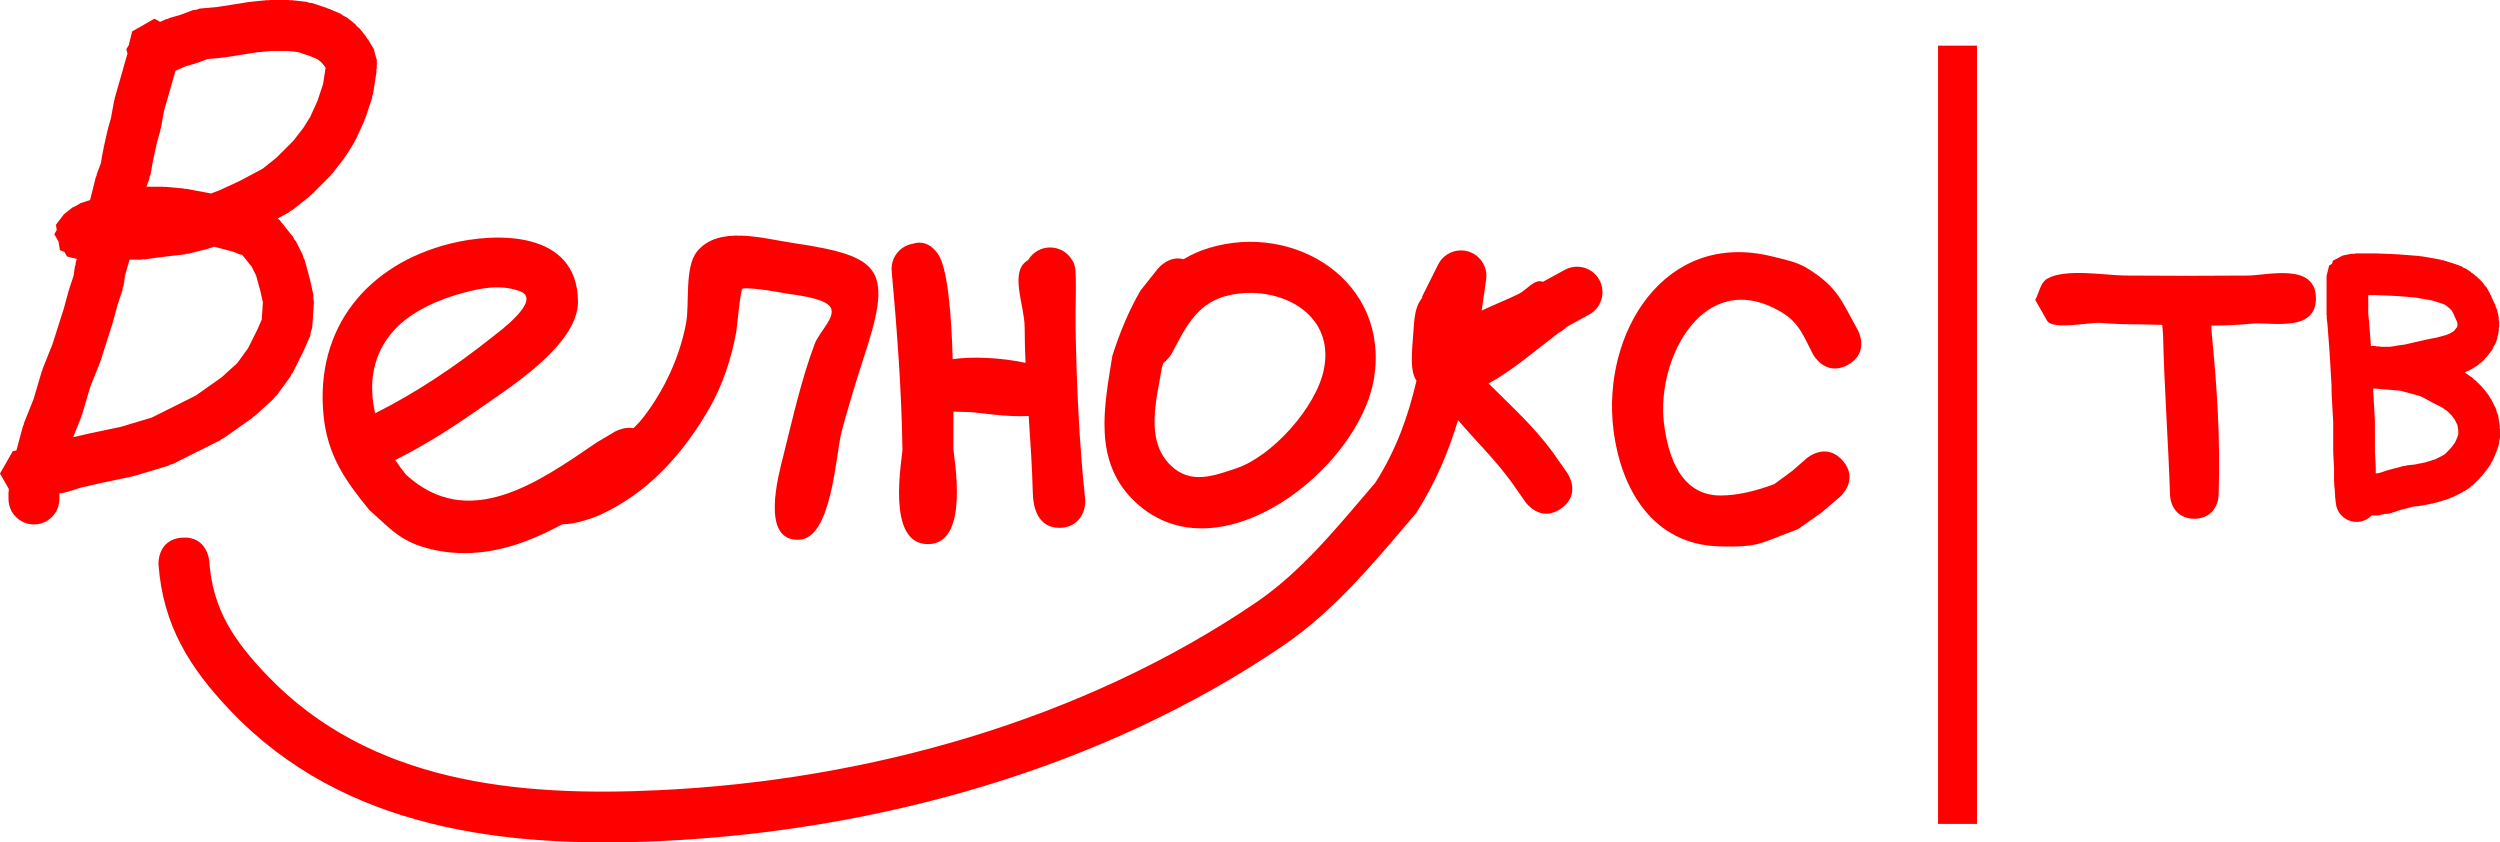 <svg version="1.1" xmlns="http://www.w3.org/2000/svg" xmlns:xlink="http://www.w3.org/1999/xlink" width="1682.748" height="567.02" viewBox="0,0,1682.748,567.02"><g transform="translate(601.374,103.51)"><g data-paper-data="{&quot;isPaintingLayer&quot;:true}" fill="#ff0000" fill-rule="nonzero" stroke="none" stroke-linecap="butt" stroke-linejoin="miter" stroke-miterlimit="10" stroke-dasharray="" stroke-dashoffset="0" style="mix-blend-mode: normal"><g><path d="M870.013,81.971c0.1,0.057 0.202,0.114 0.304,0.169c13.702,-0.007 27.404,-0.07 41.105,-0.169c13.581,-0.098 46.054,-9.006 46.054,15.434c0,23.178 -30.49,15.686 -42.851,16.91c-9.143,0.905 -18.314,1.274 -27.501,1.355c0.002,1.743 0.05,3.392 0.195,4.893c3.59,37.106 5.906,70.682 4.677,108.737c-0.278,8.62 -5.669,16.37 -16.37,16.37c-10.705,0 -16.089,-7.749 -16.37,-16.37c-1.135,-34.852 -3.913,-72.616 -4.677,-107.574c-0.013,-0.612 -0.274,-3.159 -0.541,-6.567c-8.399,-0.224 -16.797,-0.437 -25.183,-0.448c-5.393,-0.007 -16.075,-0.888 -17.292,-0.935c-6.629,-0.259 -31.457,4.841 -34.981,-1.327l-8.062,-14.108c2.367,-4.143 3.18,-9.85 6.485,-13.049c0.504,-0.488 1.066,-0.917 1.7,-1.274c12.432,-6.993 38.757,-2.174 52.604,-2.046c13.469,0.124 26.938,0.174 40.408,0.17z" stroke-width="0.5"/><path d="M703.138,451.058v-523.837h26.192v523.837z" stroke-width="0"/><g stroke-width="0.5"><path d="M-163.968,193.063c8.699,14.764 -6.065,23.464 -6.065,23.464l-10.485,6.135c-38.403,26.069 -81.575,54.926 -130.143,43.636c-20.949,-4.87 -27.548,-13.601 -42.239,-26.659c-16.382,-20.076 -28.075,-36.901 -30.701,-63.606c-5.805,-59.025 29.696,-101.674 85.326,-115.59c30.569,-7.647 85.446,-9.055 85.954,38.791c0.309,29.079 -45.781,57.883 -64.878,71.322c-18.858,13.271 -37.661,25.332 -58.08,35.568c2.245,3.483 4.656,6.785 7.179,9.858c41.96,38.487 88.908,5.334 128.276,-21.637l12.394,-7.346c0,0 14.764,-8.699 23.464,6.065zM-348.866,174.655c27.85,-13.914 54.478,-31.906 78.702,-51.179c3.767,-2.997 34.607,-25.307 18.563,-31.044c-12.766,-4.565 -25.378,-2.227 -37.902,1.142c-16.438,4.422 -34.58,12.168 -46.356,24.912c-15.05,16.288 -17.507,36.75 -13.008,56.169z"/><path d="M195.313,70.966c4.974,-3.05 10.551,-5.595 16.904,-7.529c58.129,-17.696 122.017,22.629 111.203,88.003c-9.984,60.357 -104.123,134.942 -160.092,83.464c-29.623,-27.246 -21.338,-64.977 -16.015,-98.736c4.818,-15.29 10.969,-30.309 19.007,-44.179l11.716,-14.718c0,0 7.251,-9.064 17.277,-6.305zM181.701,140.771c-0.348,1.065 -0.686,2.133 -1.017,3.202c-3.237,20.462 -11.807,48.517 5.919,65.774c13.482,13.125 29.199,6.959 44.139,1.978c24.036,-8.013 53.784,-40.945 58.986,-66.574c8.187,-40.335 -34.7,-58.498 -67.016,-49.089c-19.402,5.649 -26.913,22.519 -35.4,38.423c0,0 -1.915,3.556 -5.611,6.285z"/><path d="M-578.525,249.502c-6.289,0 -11.788,-3.388 -14.769,-8.439l-0.226,-0.129l-0.123,-0.491c-1.289,-2.407 -2.019,-5.157 -2.019,-8.078v-4.57l0.234,-0.936l-0.129,-0.956l0.046,-0.414l-5.863,-10.26l8.568,-14.994l2.496,-0.624l4.376,-16.255l0.498,-0.895l0.138,-1.015l6.554,-16.385l5.484,-18.644l0.418,-0.712l0.112,-0.818l6.624,-16.56l7.7,-24.2l3.333,-12.221l0.238,-0.425l0.037,-0.485l2.939,-8.816l0.924,-6.467l0.448,-1.099l0.04,-1.186l0.757,-2.65l-6.557,-1.639l-1.761,-3.081l-3.052,-1.208l-0.894,-5.698l-2.861,-5.007l1.629,-2.85l-0.55,-3.506l5.353,-7.025l5.712,-4.57l2.742,-1.257l2.544,-1.619l6.654,-2.218l3.846,-15.384l0.467,-0.875l0.113,-0.986l2.843,-7.581l0.869,-5.213l0.113,-0.26l-0.013,-0.283l1.142,-5.712l0.08,-0.169l-0.005,-0.187l2.285,-10.282l0.234,-0.468l0.017,-0.523l2.053,-7.185l2.134,-11.736l0.354,-0.783l0.029,-0.859l8.597,-30.091l-0.784,-2.876l1.81,-3.016v-0.437l2.142,-8.568l14.994,-8.568l3.782,2.161l4.11,-1.827l1.198,-0.21l1.054,-0.608l7.334,-2.095l8.493,-3.185l2.29,-0.262l2.176,-0.759l12.004,-1.091l21.148,-3.339l0.497,0.044l0.47,-0.169l11.424,-1.142l0.861,0.126l0.844,-0.211h12.567l0.936,0.234l0.956,-0.129l10.282,1.142l1.709,0.635l1.818,0.14l10.282,3.427l0.613,0.39l0.718,0.116l7.997,3.427l1.846,1.403l2.108,0.966l5.712,4.57l1.157,1.519l1.519,1.157l4.57,5.712l0.487,1.062l0.826,0.826l3.427,5.712l0.028,0.093l0.272,0.155l1.032,4.129l1.239,4.072l-0.153,0.273l0.024,0.094v4.57l-0.321,1.286l0.122,1.32l-2.285,14.852l-0.568,1.352l-0.112,1.462l-4.57,13.709l-0.491,0.772l-0.165,0.9l-5.712,12.567l-0.715,0.899l-0.354,1.092l-5.712,9.139l-0.644,0.621l-0.361,0.818l-7.997,10.282l-0.852,0.668l-0.557,0.929l-12.567,12.567l-0.827,0.496l-0.585,0.768l-11.424,9.139l-1.454,0.666l-1.187,1.073l-7.224,3.853l0.349,0.582l0.768,0.585l9.139,11.424l0.76,1.657l1.186,1.384l4.57,9.139l0.37,1.666l0.835,1.489l3.427,12.567l0.009,0.418l0.187,0.374l2.285,10.282l-0.064,2.448l0.435,2.41l-1.142,17.137l-0.921,2.86l-0.518,2.96l-4.57,10.282l-0.246,0.314l-0.087,0.389l-6.855,13.709l-0.932,1.087l-0.536,1.328l-9.139,12.567l-1.353,1.133l-0.979,1.468l-12.567,11.424l-0.945,0.507l-0.7,0.813l-19.421,13.709l-1.223,0.474l-0.996,0.854l-31.988,15.994l-1.457,0.324l-1.283,0.763l-22.849,6.855l-0.733,0.034l-0.66,0.321l-21.544,4.536l-13.897,3.207l-6.082,2.027l-0.67,0.052l-0.593,0.316l-4.57,1.142h-1.836l-0.035,0.318v3.621c0,2.921 -0.731,5.671 -2.019,8.078l-0.123,0.491l-0.226,0.129c-2.981,5.051 -8.479,8.439 -14.769,8.439zM-540.928,188.178l21.002,-4.421l20.743,-6.223l29.506,-14.753l17.499,-12.352l10.486,-9.533l7.273,-10l6.046,-12.093l3.175,-7.144l0.776,-11.644l-1.663,-7.482l-2.874,-10.536l-2.999,-5.998l-6.292,-7.865l-0.383,-0.204l-1.168,-0.159l-4.731,-1.892l-12.726,-3.349l-2.15,0.806l-0.986,0.113l-0.875,0.467l-13.709,3.427h-1.168l-1.095,0.407l-10.165,1.129l-8.874,1.109l-7.848,1.121l-1.227,-0.127l-1.197,0.299h-7.638l-2.982,10.437l-0.977,6.838l-0.588,1.443l-0.119,1.553l-3.277,9.831l-3.302,12.108l-0.18,0.32l-0.023,0.367l-7.997,25.134l-0.333,0.54l-0.086,0.629l-6.554,16.385l-5.484,18.644l-0.418,0.711l-0.111,0.818l-5.487,13.716l10.856,-2.505l0.17,0.003zM-453.753,24.613l13.831,-6.383l15.3,-8.16l9.443,-7.555l11.141,-11.141l6.803,-8.746l4.646,-7.434l4.871,-10.717l3.826,-11.478l1.683,-10.937l-0.21,-0.35l-2.66,-3.325l-2.409,-1.927l-5.204,-2.23l-7.883,-2.628l-7.534,-0.837h-10.763l-10.088,1.009l-21.224,3.351l-0.576,-0.051l-0.546,0.19l-10.265,0.933l-6.976,2.616l-0.699,0.08l-0.61,0.352l-6.842,1.955l-6.541,2.907l-7.746,27.112l-2.134,11.736l-0.354,0.783l-0.029,0.859l-2.144,7.506l-2.134,9.605l-1.053,5.263l-1.097,6.582l-0.668,1.536l-0.19,1.664l-2.028,5.407h11.116l0.769,0.192l0.783,-0.122l12.567,1.142l0.781,0.272l0.826,-0.049l16.627,3.117z"/><path d="M-168.251,177.271c14.124,-18.331 24.453,-40.636 28.699,-63.381c2.37,-12.694 -1.119,-37.531 7.243,-47.986c14.373,-17.973 44.665,-8.84 64.591,-5.873c61.302,9.128 67.647,17.451 46.913,79.688c-2.776,8.334 -11.649,37.377 -14.337,48.499c-3.81,15.763 -6.509,70.365 -28.145,71.567c-26.731,1.485 -13.93,-44.097 -10.758,-56.788c6.193,-24.771 12.007,-50.905 21.039,-75.031c3.233,-8.637 16.26,-19.632 9.556,-25.965c-5.687,-5.372 -23.127,-6.994 -29.703,-8.124c-1.526,-0.262 -20.948,-4.048 -28.347,-3.171c-1.492,0.177 -3.773,26.159 -4.291,29.093c-3.099,17.561 -9.258,36.232 -18.203,51.697c-17.714,30.627 -41.464,57.176 -74.002,71.787c-5.733,2.574 -28.324,10.523 -32.788,2.711c-5.051,-2.981 -8.439,-8.479 -8.439,-14.769c0,-9.393 7.556,-17.02 16.922,-17.135c16.967,-11.328 39.539,-17.984 54.05,-36.817z"/><path d="M88.912,140.732c-0.346,-7.981 -0.571,-15.973 -0.598,-23.981c-0.051,-15.106 -10.747,-37.761 2.368,-45.255c2.981,-5.051 8.479,-8.439 14.769,-8.439c6.265,0 11.745,3.362 14.734,8.38c1.042,1.338 1.737,3.079 2.113,5.602c0.19,1.022 0.29,2.077 0.29,3.154c0.549,12.006 -0.208,24.038 0,36.054c0.662,38.253 2.351,77.793 6.398,115.661c1.05,9.827 -5.176,19.878 -17.137,19.878c-14.361,0 -17.789,-13.064 -18.05,-23.534c-0.432,-17.27 -1.619,-34.499 -2.779,-51.743c-15.044,0.83 -32.378,-2.219 -39.628,-2.671c-1.784,-0.111 -6.462,-0.013 -11.006,-0.286c0.013,10.781 -0.071,19.571 -0.053,24.54c0.02,5.524 11.804,64.662 -17.137,64.662c-28.812,0 -17.049,-58.074 -17.137,-63.949c-0.595,-39.736 -3.618,-79.946 -7.222,-119.589c-0.059,-0.58 -0.09,-1.169 -0.09,-1.765c0,-8.473 6.15,-15.51 14.23,-16.891c5.632,-1.884 11.938,-0.444 17.064,7c6.504,9.447 8.959,40.665 9.856,70.699c12.619,-1.922 32.561,-1.133 49.015,2.472z"/><path d="M449.387,238.786c-14.039,9.827 -23.866,-4.212 -23.866,-4.212l-9.417,-13.457c-10.98,-15.147 -24.08,-27.739 -36.065,-41.853c-6.347,21.198 -14.965,41.792 -28.158,62.539c-27.269,31.919 -54.264,65.201 -89.337,89.104c-121.615,82.884 -272.924,124.699 -418.52,131.675c-105.603,4.929 -213.993,-7.769 -290.098,-87.5c-27.886,-29.214 -45.486,-57.702 -48.605,-98.391c0,0 -1.221,-17.093 15.872,-18.314c17.093,-1.221 18.314,15.872 18.314,15.872c2.104,32.365 16.906,53.904 39.134,77.087c69.032,72 168.268,81.654 263.754,77.011c139.755,-6.613 284.441,-46.809 401.291,-126.059c31.669,-21.479 55.992,-52.218 80.658,-80.89c14.374,-22.567 22.184,-45.095 27.718,-68.621c-4.422,-6.55 -3.249,-17.866 -1.989,-34.082c0.541,-6.962 0.811,-14.668 4.816,-20.389c0.393,-0.561 0.793,-1.115 1.201,-1.663l-0.403,-0.202l10.801,-21.603c2.748,-5.796 8.652,-9.805 15.493,-9.805c9.464,0 17.137,7.672 17.137,17.137c0,0.924 -0.073,1.831 -0.214,2.715l-2.7,18.901l-0.112,-0.016l0.07,0.294c-0.087,0.494 -0.174,0.987 -0.261,1.48c9.251,-4.39 18.385,-7.961 25.028,-11.283c5.392,-2.696 10.591,-10.351 16.175,-8.088l14.535,-7.928c2.502,-1.428 5.398,-2.245 8.485,-2.245c9.464,0 17.137,7.672 17.137,17.137c0,6.615 -3.748,12.354 -9.236,15.211l-14.27,7.784c-0.321,0.216 -0.653,0.443 -0.995,0.681c-1.323,1.519 -2.98,2.621 -4.803,3.514c-12.837,9.725 -33.283,27.09 -47.437,34.232c14.81,14.817 30.439,28.761 43.304,46.398l9.776,13.961c0,0 9.827,14.039 -4.212,23.866z"/><path d="M639.027,206.654c11.18,12.987 -1.808,24.167 -1.808,24.167l-12.432,10.613c-5.304,3.74 -10.608,7.48 -15.912,11.22c-25.949,9.554 -25.626,12.33 -52.805,11.616c-44.736,-1.175 -66.407,-38.02 -71.448,-78.672c-7.99,-64.441 34.187,-134.834 107.15,-116.414c7.913,1.998 16.26,3.526 23.206,7.811c20.986,12.946 23.125,22.061 34.212,41.784c0,0 8.264,15.012 -6.748,23.276c-15.012,8.264 -23.276,-6.748 -23.276,-6.748c-6.466,-12.069 -9.125,-21.37 -21.447,-28.703c-52.204,-31.067 -84.397,31.411 -79.093,74.704c2.8,22.854 11.674,48.831 38.194,48.696c12.262,-0.062 24.492,-3.358 35.988,-7.625c4.003,-2.933 8.005,-5.866 12.008,-8.8l10.044,-8.735c0,0 12.987,-11.18 24.167,1.808z"/></g><path d="M984.831,247.787c-4.593,0 -8.67,-2.207 -11.23,-5.617l-0.198,-0.086l-0.146,-0.394c-1.305,-1.9 -2.154,-4.137 -2.391,-6.554l-0.543,-4.883l0.106,-0.783l-0.192,-0.767v-1.545l-0.492,-4.917l0.103,-0.705l-0.173,-0.691v-9.173l-0.542,-10.296l0.072,-0.371l-0.092,-0.367v-19.817l-0.54,-9.714l0,-0l-0,-0l-0.561,-10.103l0.075,-0.392l-0.097,-0.387v-4.078l-0.537,-9.13l-0.558,-9.487l-0.553,-8.293l-0.556,-7.225l-0.543,-7.06l-0.535,-4.815l0.106,-0.783l-0.192,-0.767v-26.381l1.754,-7.016l1.901,-1.086l0.593,-2.108l6.381,-3.403l2.245,-0.561l0.572,0l0.524,-0.228l3.368,-0.561l1.169,0.094l1.138,-0.284h13.471l0.291,0.073l0.293,-0.061l13.471,0.561l0.243,0.072l0.249,-0.042l14.594,1.123l0.647,0.216l0.681,-0.05l12.91,2.245l0.851,0.377l0.93,0.054l8.981,2.806l0.475,0.29l0.551,0.075l2.806,1.123l1.19,0.859l1.382,0.494l3.368,2.245l0.513,0.564l0.687,0.331l3.368,2.806l0.383,0.524l0.556,0.334l2.806,2.806l0.964,1.607l1.297,1.353l2.245,3.929l0.221,0.785l0.493,0.649l1.521,3.55l1.499,2.999l0.335,1.509l0.727,1.364l0.561,2.245l0,0.342l0.146,0.309l0.561,2.806l-0.066,1.396l0.339,1.356v3.368l-0.284,1.138l0.094,1.169l-0.561,3.368l-0.444,1.021l-0.085,1.11l-1.123,3.368l-1.211,1.903l-0.875,2.079l-1.684,2.245l-0.175,0.142l-0.094,0.205l-2.245,2.806l-0.628,0.479l-0.407,0.678l-2.245,2.245l-1.199,0.719l-0.94,1.034l-1.684,1.123l-0.465,0.166l-0.357,0.342l-3.929,2.245l-1.097,0.309l-0.938,0.647l-0.585,0.219l5.389,3.772l0.813,0.936l1.063,0.638l4.49,4.49l0.52,0.866l0.784,0.637l3.368,4.49l0.495,1.175l0.83,0.968l2.245,4.49l0,0l0,0l1.123,2.245l0.455,2.046l0.836,1.922l0.561,3.368l-0.013,0.167l0.063,0.155l0.561,3.929l-0.104,1.005l0.245,0.98v5.613l-0.547,2.188l-0.173,2.249l-1.684,5.052l-0.37,0.582l-0.119,0.68l-2.245,5.052l-0.88,1.127l-0.524,1.33l-2.806,3.929l-0.406,0.346l-0.232,0.481l-2.806,3.368l-0.524,0.383l-0.334,0.556l-1.684,1.684l-2.806,2.806l-1.198,0.719l-0.94,1.034l-3.368,2.245l-0.835,0.298l-0.673,0.577l-3.368,1.684l-0,0l-0,0l-3.368,1.684l-0.986,0.219l-0.852,0.542l-3.368,1.123l-0.218,0.017l-0.188,0.112l-5.613,1.684l-0.672,0.031l-0.608,0.288l-5.613,1.123l-0,0l-0,0l-2.806,0.561l-0.698,-0.033l-0.658,0.236l-4.363,0.436l-2.721,0.777l-0.24,0.008l-0.212,0.113l-4.264,1.066l-3.014,0.861l-2.14,0.856l-0.956,0.13l-0.852,0.454l-2.245,0.561l-1.727,0l-1.676,0.419h-0.518l-2.815,0.704l-4.474,-0c-2.556,2.679 -6.16,4.348 -10.155,4.348zM1016.338,210.159l1.266,-0.042l1.192,-0.428l4.93,-0.493l2.134,-0.427l4.965,-0.993l4.777,-1.433l2.22,-0.74l2.476,-1.238l2.586,-1.293l1.485,-0.99l1.824,-1.824l0,-0l0,-0l1.234,-1.234l2.064,-2.477l1.676,-2.346l1.392,-3.133l0.75,-2.249l0,-2.338l-0.397,-2.78l-0.188,-1.126l-0.179,-0.358l-1.679,-3.359l-2.01,-2.68l-2.916,-2.916l-3.759,-2.632l-5.811,-2.905l-0.195,-0.167l-0.249,-0.065l-5.954,-3.248l-1.977,-0.989l-6.485,-1.853l-7.145,-1.905l-4.887,-0.444l-7.2,-0.554l-0.157,-0.052l-0.163,0.024l-4.917,-0.492h-0.984l0,1.856l0.54,9.714l0.561,10.103l-0.075,0.392l0.097,0.387v19.838l0.542,10.296l-0.072,0.371l0.092,0.367l0,3.787l1.131,0l1.676,-0.419h0.385l1.701,-0.68l0.724,-0.099l0.633,-0.365l3.929,-1.123l0.24,-0.008l0.212,-0.113l4.264,-1.066zM1012.389,129.065l0.523,0.025l0.488,-0.189l3.777,-0.472l6.596,-1.522l7.297,-1.684l0.212,0.004l0.192,-0.091l7.945,-1.589l5.081,-1.386l2.826,-1.06l2.53,-1.446l0.126,-0.084l0.713,-0.713l1.623,-2.028l0.186,-0.248l0.054,-0.163l0.189,-1.136v-0.817l-0.223,-1.117l-0.107,-0.427l-0.995,-1.99l-0.092,-0.412l-0.255,-0.336l-1.368,-3.191l-0.915,-1.601l-1.028,-1.028l-2.303,-1.919l-1.528,-1.019l-0.944,-0.378l-7.584,-2.37l-11.345,-1.973l-13.68,-1.052l-12.933,-0.539h-4.759l0,12.694l0.475,4.279l-0.033,0.242l0.077,0.232l0.561,7.297l0,0l0,0l0.561,7.297l-0.012,0.073l0.023,0.07l0.137,2.056h2.701l1.356,0.339l1.396,-0.066l1.444,0.289l5.595,0l3.115,-0.389z" stroke-width="0.5"/></g></g></g></svg>